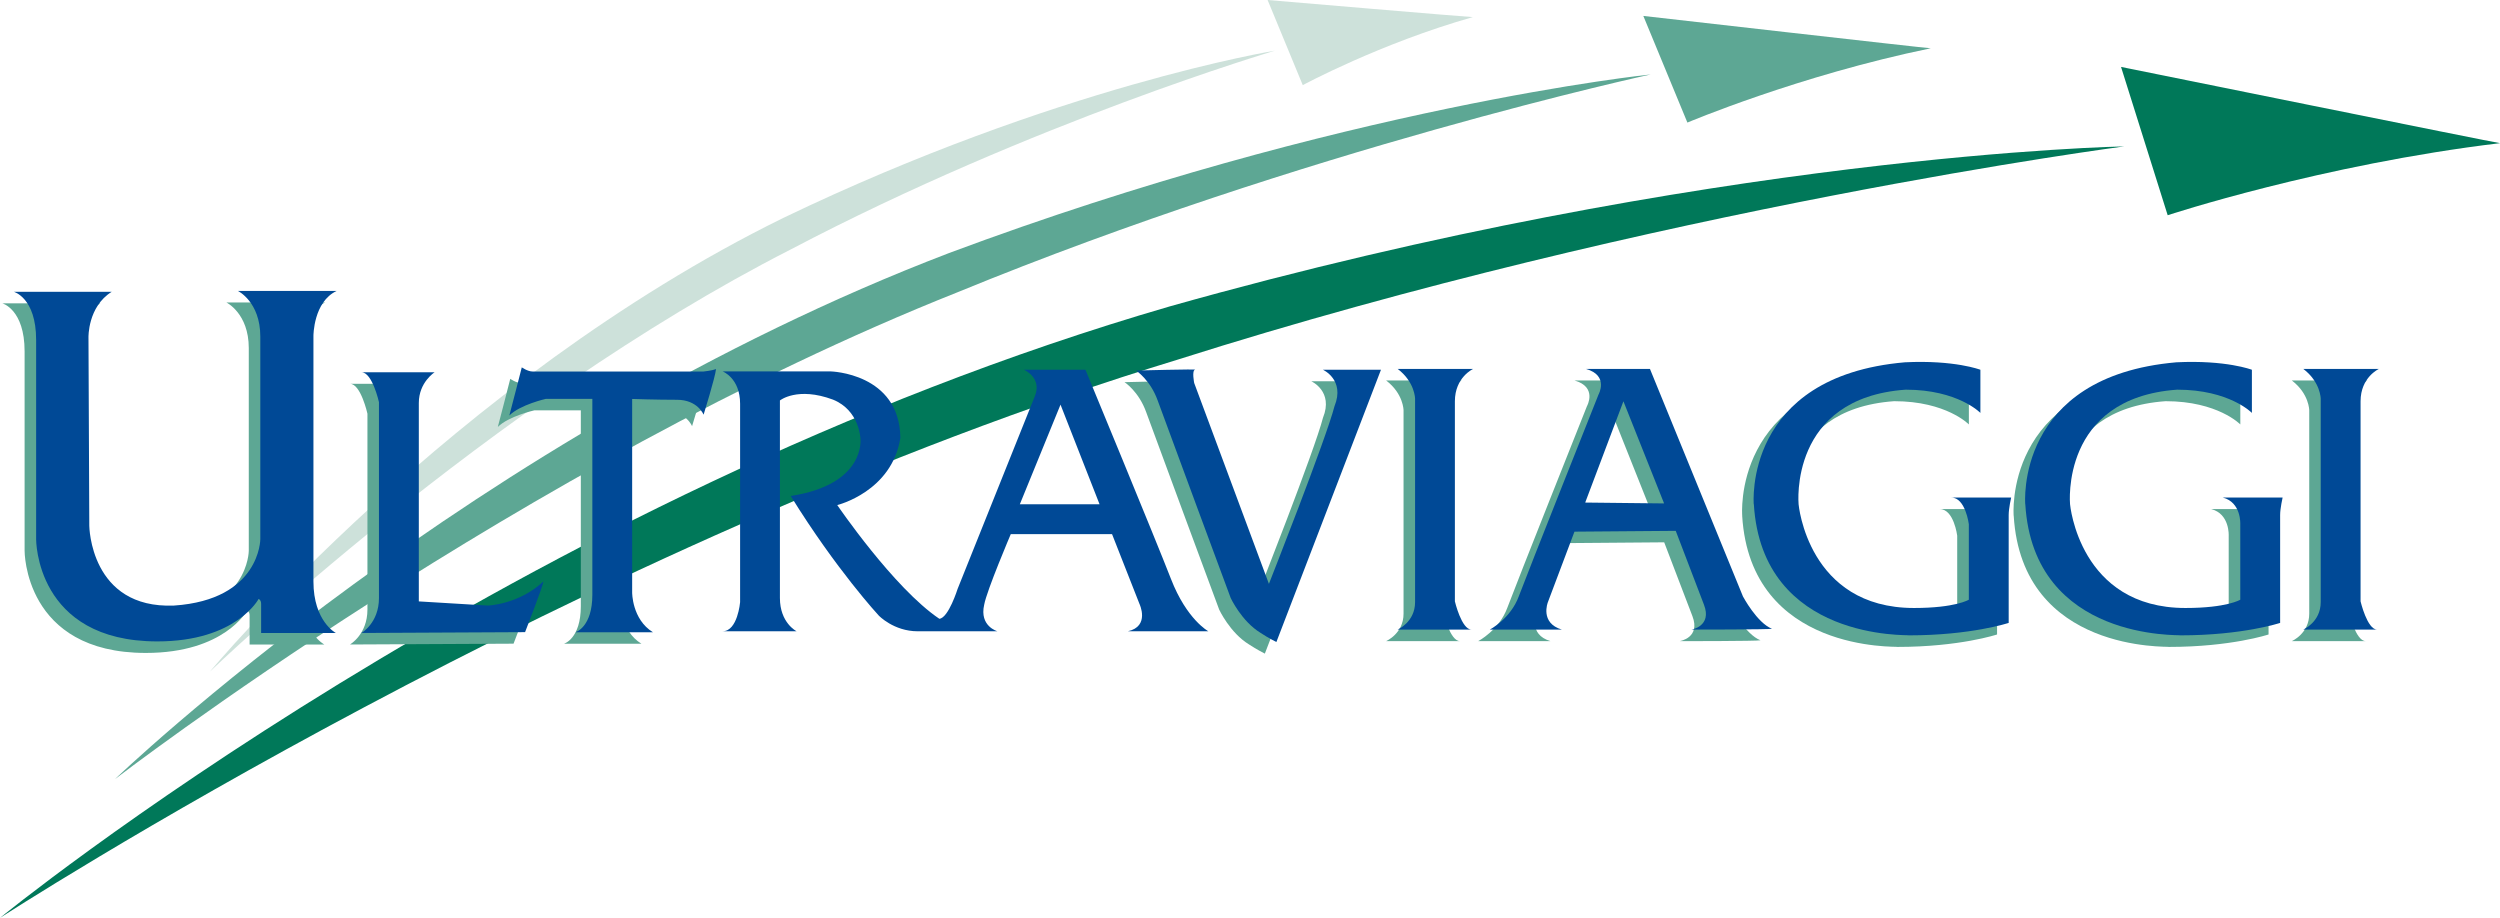 <svg xmlns="http://www.w3.org/2000/svg" id="Livello_1" data-name="Livello 1" viewBox="0 0 516.21 189.53"><path d="M43.38,138.64s49.92-60.02,118.31-93.62c56.66-27.26,101.57-34.56,101.57-34.56,0,0-49.96,14.77-99.95,41.03-62.54,31.87-119.92,87.15-119.92,87.15" fill="#cde1da"></path><path d="M269,17.58l-7.26-17.58s42.08,3.58,42.38,3.53c-19.12,5.41-35.12,14.05-35.12,14.05" fill="#cde1da"></path><path d="M0,189.53S106.47,102.52,241.49,63.28c111.74-31.55,197.13-33.05,197.13-33.05,0,0-96.47,12.59-195.55,44.06C119.34,112.06,0,189.53,0,189.53" fill="#007859"></path><path d="M447.59,44.44l-9.63-30.62s77.68,15.74,78.26,15.74c-36.87,4.41-68.62,14.88-68.62,14.88" fill="#007859"></path><path d="M23.75,160.87S97.69,89.82,195.91,52.27C277.26,21.88,340.85,15.37,340.85,15.37c0,0-71.15,15.41-143.07,44.95C107.88,96.07,23.75,160.87,23.75,160.87" fill="#5da794"></path><path d="M348.42,25.31l-9.1-22.02s58.91,6.72,59.35,6.68c-27.22,5.6-50.25,15.34-50.25,15.34" fill="#5da794"></path><path d="M.45,62.62s4.63,1.2,4.63,9.94v41.14s-.17,21.12,25.03,21.12c16.29,0,20.91-8.77,20.91-8.77,0,0,.52,.17,.52,1.03v6h15.43s-4.63-2.4-4.63-10.63v-50.74s0-7.03,4.8-9.26h-20.4s4.63,2.23,4.63,9.43v41.83s0,12.51-17.83,13.72c-17.31,.68-17.48-16.46-17.48-16.46l-.17-38.91s-.17-6.34,4.8-9.43H.45Z" fill="#5da794"></path><path d="M72.27,133.07s3.6-2.06,3.6-7.2v-40.45s-1.37-6.17-3.6-6.17h15.09s-3.26,2.06-3.26,6.34v40.97l14.23,.86s6.34-.17,11.48-4.97c.17,.34-3.77,10.46-3.77,10.46,0,0-32.91,.17-33.77,.17" fill="#5da794"></path><path d="M116.5,132.9s3.43-1.03,3.43-7.72v-40.45h-9.6s-5.31,1.2-7.54,3.43c.17-.52,2.57-9.94,2.57-9.94,0,0,1.2,.86,2.23,.86h35.31s1.71-.17,2.57-.51c-.17,1.71-2.57,9.43-2.57,9.43,0,0-1.2-3.08-5.49-3.08s-9.26-.17-9.26-.17v39.94s-.05,5.55,4.29,8.23h-15.94Z" fill="#5da794"></path><path d="M232.2,78.91s2.92,1.89,4.46,6.17c1.54,4.28,15.08,40.79,15.08,40.79,0,0,2.23,4.8,6.17,7.2,1.54,1.03,3.26,1.89,3.26,1.89l21.6-56.23h-12s4.63,2.06,2.4,7.54c-1.71,6.69-13.54,36.69-13.54,36.69l-15.43-41.48s-.52-2.57,.17-2.74c.69-.17-12.17,.17-12.17,.17" fill="#5da794"></path><path d="M473.22,78.56h15.6s-3.77,1.71-3.77,6.68v41.31s1.37,5.83,3.43,5.83h-15.26s3.6-1.54,3.6-5.66v-41.99s0-3.43-3.6-6.17" fill="#5da794"></path><path d="M324.94,106.16l7.88-20.92,8.4,21.09-16.28-.17Zm21.94,26.23s16.11,0,16.63-.18c-3.08-1.2-6-6.68-6-6.68l-19.2-46.97h-13.2c4.8,1.37,2.57,5.31,2.57,5.31,0,0-14.74,37.03-16.45,41.65-1.71,4.63-6,6.86-6,6.86h14.91c-4.63-1.37-2.91-5.66-2.91-5.66l5.49-14.57,20.91-.17s4.12,10.8,5.83,15.25c1.71,4.45-2.57,5.14-2.57,5.14" fill="#5da794"></path><path d="M415.79,106.5s-2.23-26.4,31.2-29.31c10.28-.52,15.6,1.54,15.6,1.54v8.91s-4.63-4.8-15.43-4.8c-24.17,1.71-22.11,23.66-22.11,23.66,0,0,1.88,21.43,23.82,21.43,8.57,0,11.32-1.72,11.32-1.72v-15.6s.24-4.5-3.6-5.49h12.34s-.51,2.23-.51,3.6v22.29s-7.72,2.57-20.57,2.57c.18-.17-30.34,1.37-32.05-27.08" fill="#5da794"></path><path d="M359.74,106.5s-2.23-26.4,31.2-29.31c10.28-.52,15.6,1.54,15.6,1.54v8.91s-4.63-4.8-15.43-4.8c-24.17,1.71-22.12,23.66-22.12,23.66,0,0,1.88,21.43,23.83,21.43,8.57,0,11.31-1.72,11.31-1.72v-15.6s-.68-5.49-3.6-5.49h12.34s-.51,2.23-.51,3.6v22.29s-7.71,2.57-20.57,2.57c.17-.17-30.34,1.37-32.06-27.08" fill="#5da794"></path><path d="M286.2,78.56h15.6s-3.77,1.71-3.77,6.68v41.31s1.37,5.83,3.43,5.83h-15.25s3.6-1.54,3.6-5.66v-41.99s0-3.43-3.6-6.17" fill="#5da794"></path><path d="M2.83,60.24s4.63,1.2,4.63,9.94v41.14s-.17,21.12,25.03,21.12c16.29,0,20.91-8.77,20.91-8.77,0,0,.52,.17,.52,1.03v6h15.43s-4.63-2.4-4.63-10.63v-50.74s0-7.03,4.8-9.26h-20.4s4.63,2.23,4.63,9.43v41.83s0,12.51-17.83,13.71c-17.31,.69-17.48-16.45-17.48-16.45l-.17-38.91s-.17-6.34,4.8-9.43H2.83Z" fill="#004996"></path><path d="M74.65,130.69s3.6-2.06,3.6-7.2v-40.45s-1.37-6.17-3.6-6.17h15.09s-3.26,2.06-3.26,6.34v40.97l14.23,.86s6.34-.17,11.48-4.97c.17,.34-3.77,10.46-3.77,10.46,0,0-32.91,.17-33.77,.17" fill="#004996"></path><path d="M118.88,130.52s3.43-1.03,3.43-7.71v-40.45h-9.6s-5.31,1.2-7.54,3.43c.17-.52,2.57-9.94,2.57-9.94,0,0,1.2,.86,2.23,.86h35.31s1.71-.17,2.57-.51c-.17,1.71-2.57,9.43-2.57,9.43,0,0-1.2-3.08-5.49-3.08s-9.26-.17-9.26-.17v39.94s-.05,5.55,4.29,8.23h-15.94Z" fill="#004996"></path><path d="M210.58,104.12l8.4-20.57,8.06,20.57h-16.46Zm-61.36-27.43s3.6,1.37,3.6,6.68v40.97s-.51,6-3.6,6h15.25s-3.43-1.71-3.43-6.86v-40.79s3.6-2.92,10.97-.17c5.49,2.23,5.66,8.06,5.66,8.06,0,0,1.2,9.43-14.4,11.83,9.43,15.25,18.17,24.68,18.17,24.68,0,0,3.08,3.26,8.06,3.26h16.46s-3.77-1.03-2.74-5.49c.52-2.91,5.49-14.57,5.49-14.57h20.91l5.66,14.4s2.23,4.63-2.4,5.66h16.63s-4.46-2.4-7.72-10.8c-3.26-8.39-17.66-43.2-17.66-43.2h-12.69s3.81,1.65,2.23,5.48l-15.94,39.77s-1.88,6-3.77,6.17c-9.43-6.35-21.08-23.48-21.08-23.48,0,0,11.31-2.75,13.03-13.89-.17-13.37-14.4-13.71-14.4-13.71h-22.28Z" fill="#004996"></path><path d="M234.58,76.52s2.92,1.89,4.46,6.17c1.54,4.28,15.08,40.79,15.08,40.79,0,0,2.23,4.8,6.17,7.2,1.54,1.03,3.26,1.89,3.26,1.89l21.6-56.23h-12s4.63,2.06,2.4,7.54c-1.71,6.69-13.54,36.68-13.54,36.68l-15.43-41.48s-.52-2.57,.17-2.74c.69-.17-12.17,.17-12.17,.17" fill="#004996"></path><path d="M475.6,76.18h15.6s-3.78,1.71-3.78,6.68v41.31s1.37,5.83,3.42,5.83h-15.25s3.6-1.55,3.6-5.66v-42s0-3.43-3.6-6.17" fill="#004996"></path><path d="M418.18,104.12s-2.23-26.4,31.2-29.31c10.28-.51,15.6,1.54,15.6,1.54v8.91s-4.63-4.8-15.43-4.8c-24.17,1.72-22.12,23.65-22.12,23.65,0,0,1.89,21.43,23.83,21.43,8.57,0,11.32-1.71,11.32-1.71v-15.6s.24-4.5-3.6-5.49h12.34s-.51,2.23-.51,3.6v22.28s-7.71,2.57-20.57,2.57c.18-.17-30.34,1.37-32.05-27.09" fill="#004996"></path><path d="M362.12,104.12s-2.23-26.4,31.2-29.31c10.28-.51,15.6,1.54,15.6,1.54v8.91s-4.63-4.8-15.43-4.8c-24.17,1.72-22.11,23.65-22.11,23.65,0,0,1.88,21.43,23.83,21.43,8.57,0,11.32-1.71,11.32-1.71v-15.6s-.69-5.49-3.6-5.49h12.34s-.51,2.23-.51,3.6v22.28s-7.72,2.57-20.57,2.57c.18-.17-30.34,1.37-32.05-27.09" fill="#004996"></path><path d="M288.58,76.18h15.6s-3.77,1.71-3.77,6.68v41.31s1.37,5.83,3.43,5.83h-15.25s3.6-1.55,3.6-5.66v-42s0-3.43-3.6-6.17" fill="#004996"></path><path d="M327.32,103.77l7.89-20.91,8.4,21.09-16.29-.18Zm21.94,26.23s16.11,0,16.63-.17c-3.09-1.2-6-6.68-6-6.68l-19.2-46.97h-13.2c4.8,1.37,2.57,5.31,2.57,5.31,0,0-14.74,37.03-16.46,41.66-1.71,4.63-5.99,6.86-5.99,6.86h14.91c-4.63-1.37-2.91-5.66-2.91-5.66l5.49-14.57,20.91-.17s4.12,10.8,5.83,15.25c1.72,4.46-2.57,5.14-2.57,5.14" fill="#004996"></path></svg>